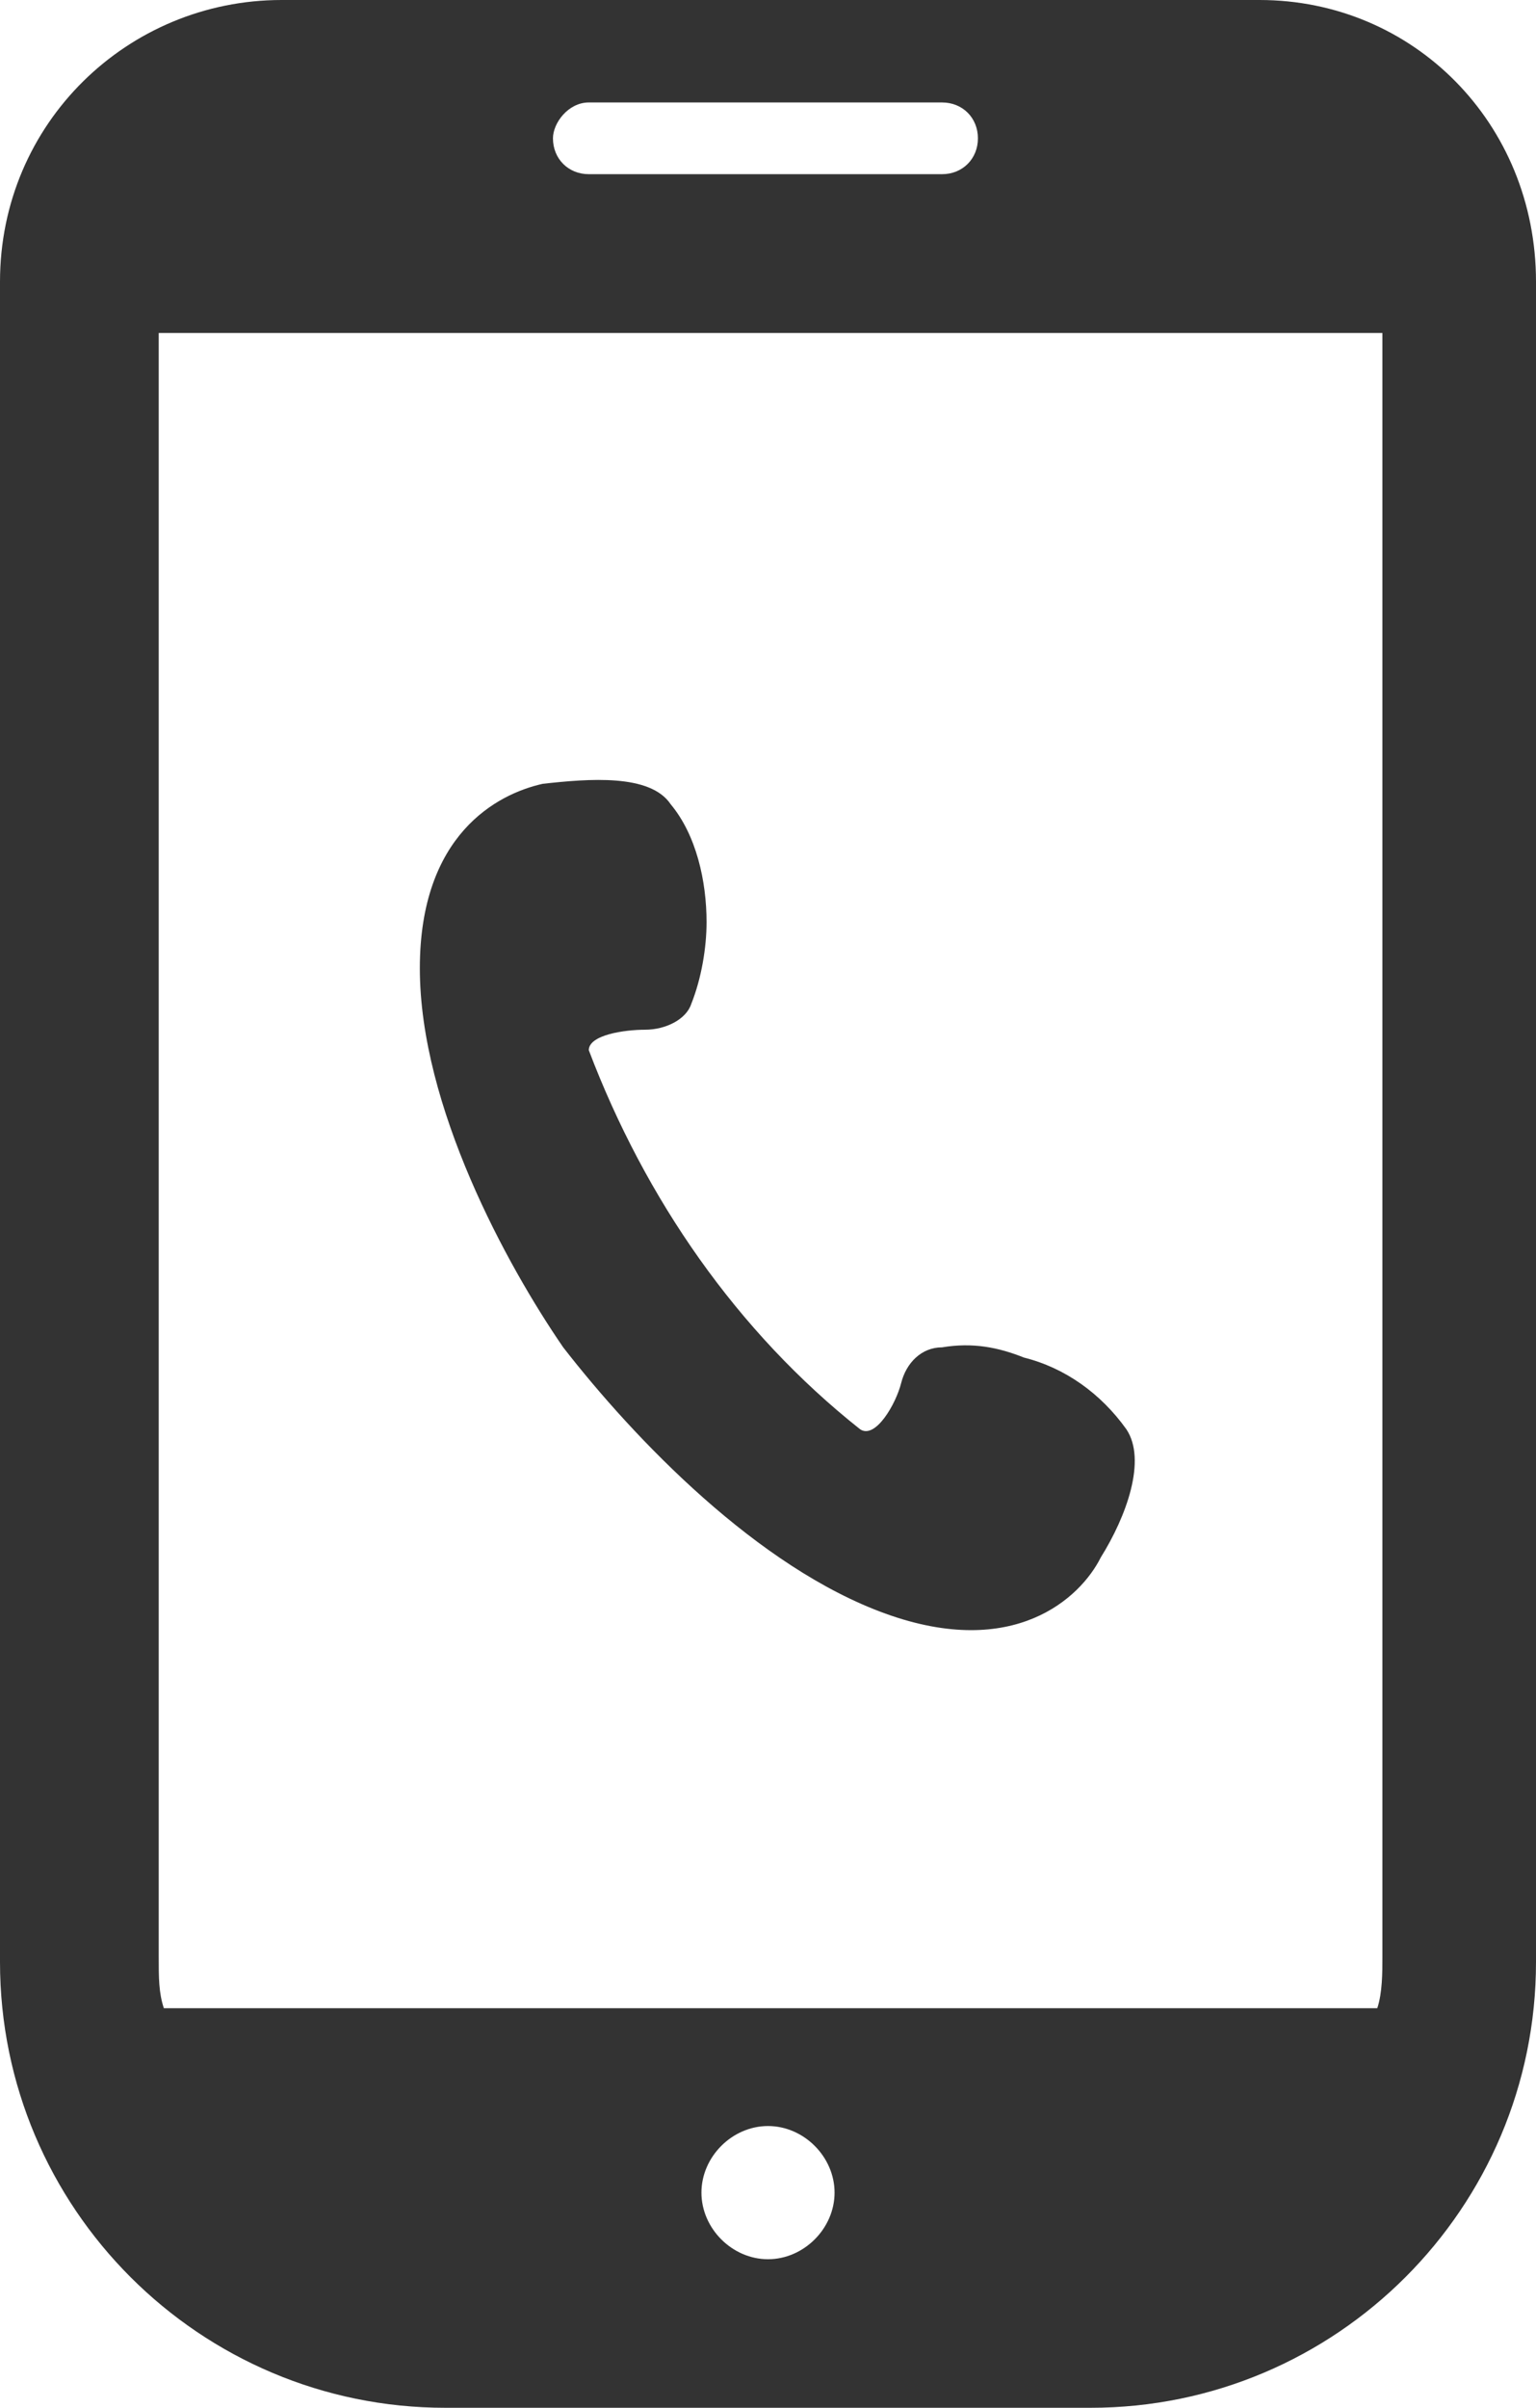 <svg width="30" height="47" viewBox="0 0 30 47" fill="none" xmlns="http://www.w3.org/2000/svg">
<path d="M17.3 31.5C19.8 32.4 21.1 31.2 21.5 30.4C22 29.6 22.4 28.5 22 27.9C21.5 27.2 20.8 26.7 20 26.5C19.5 26.3 19 26.2 18.4 26.3C18 26.3 17.7 26.6 17.6 27C17.5 27.4 17.1 28.1 16.8 27.9C14.4 26 12.6 23.4 11.5 20.5C11.5 20.2 12.2 20.1 12.6 20.1C13 20.1 13.4 19.9 13.5 19.6C13.7 19.1 13.8 18.5 13.8 18C13.8 17.2 13.6 16.3 13.1 15.7C12.7 15.1 11.5 15.2 10.6 15.3C9.7 15.5 8.2 16.3 8.2 18.9C8.2 21.6 9.9 24.7 11 26.3C12.4 28.1 14.8 30.6 17.3 31.5Z" fill="#333333"/>
<path d="M24.6 0H5.5C2.5 0 0 2.4 0 5.5V38.3C0 43.1 3.9 47 8.7 47H21.3C26.1 47 30 43.1 30 38.3V5.5C30 2.4 27.6 0 24.6 0ZM15 44.1C14.3 44.1 13.7 43.5 13.7 42.8C13.7 42.1 14.3 41.5 15 41.5C15.7 41.5 16.3 42.1 16.3 42.8C16.3 43.5 15.7 44.1 15 44.1ZM11.5 2H18.4C18.8 2 19.1 2.3 19.1 2.7C19.1 3.1 18.8 3.4 18.4 3.4H11.5C11.1 3.4 10.8 3.1 10.8 2.7C10.8 2.4 11.1 2 11.5 2ZM3.1 38.2V6.5H27V38.2C27 38.5 27 38.9 26.9 39.2H3.2C3.1 38.9 3.1 38.6 3.1 38.2Z" fill="#333333"/>
</svg>
